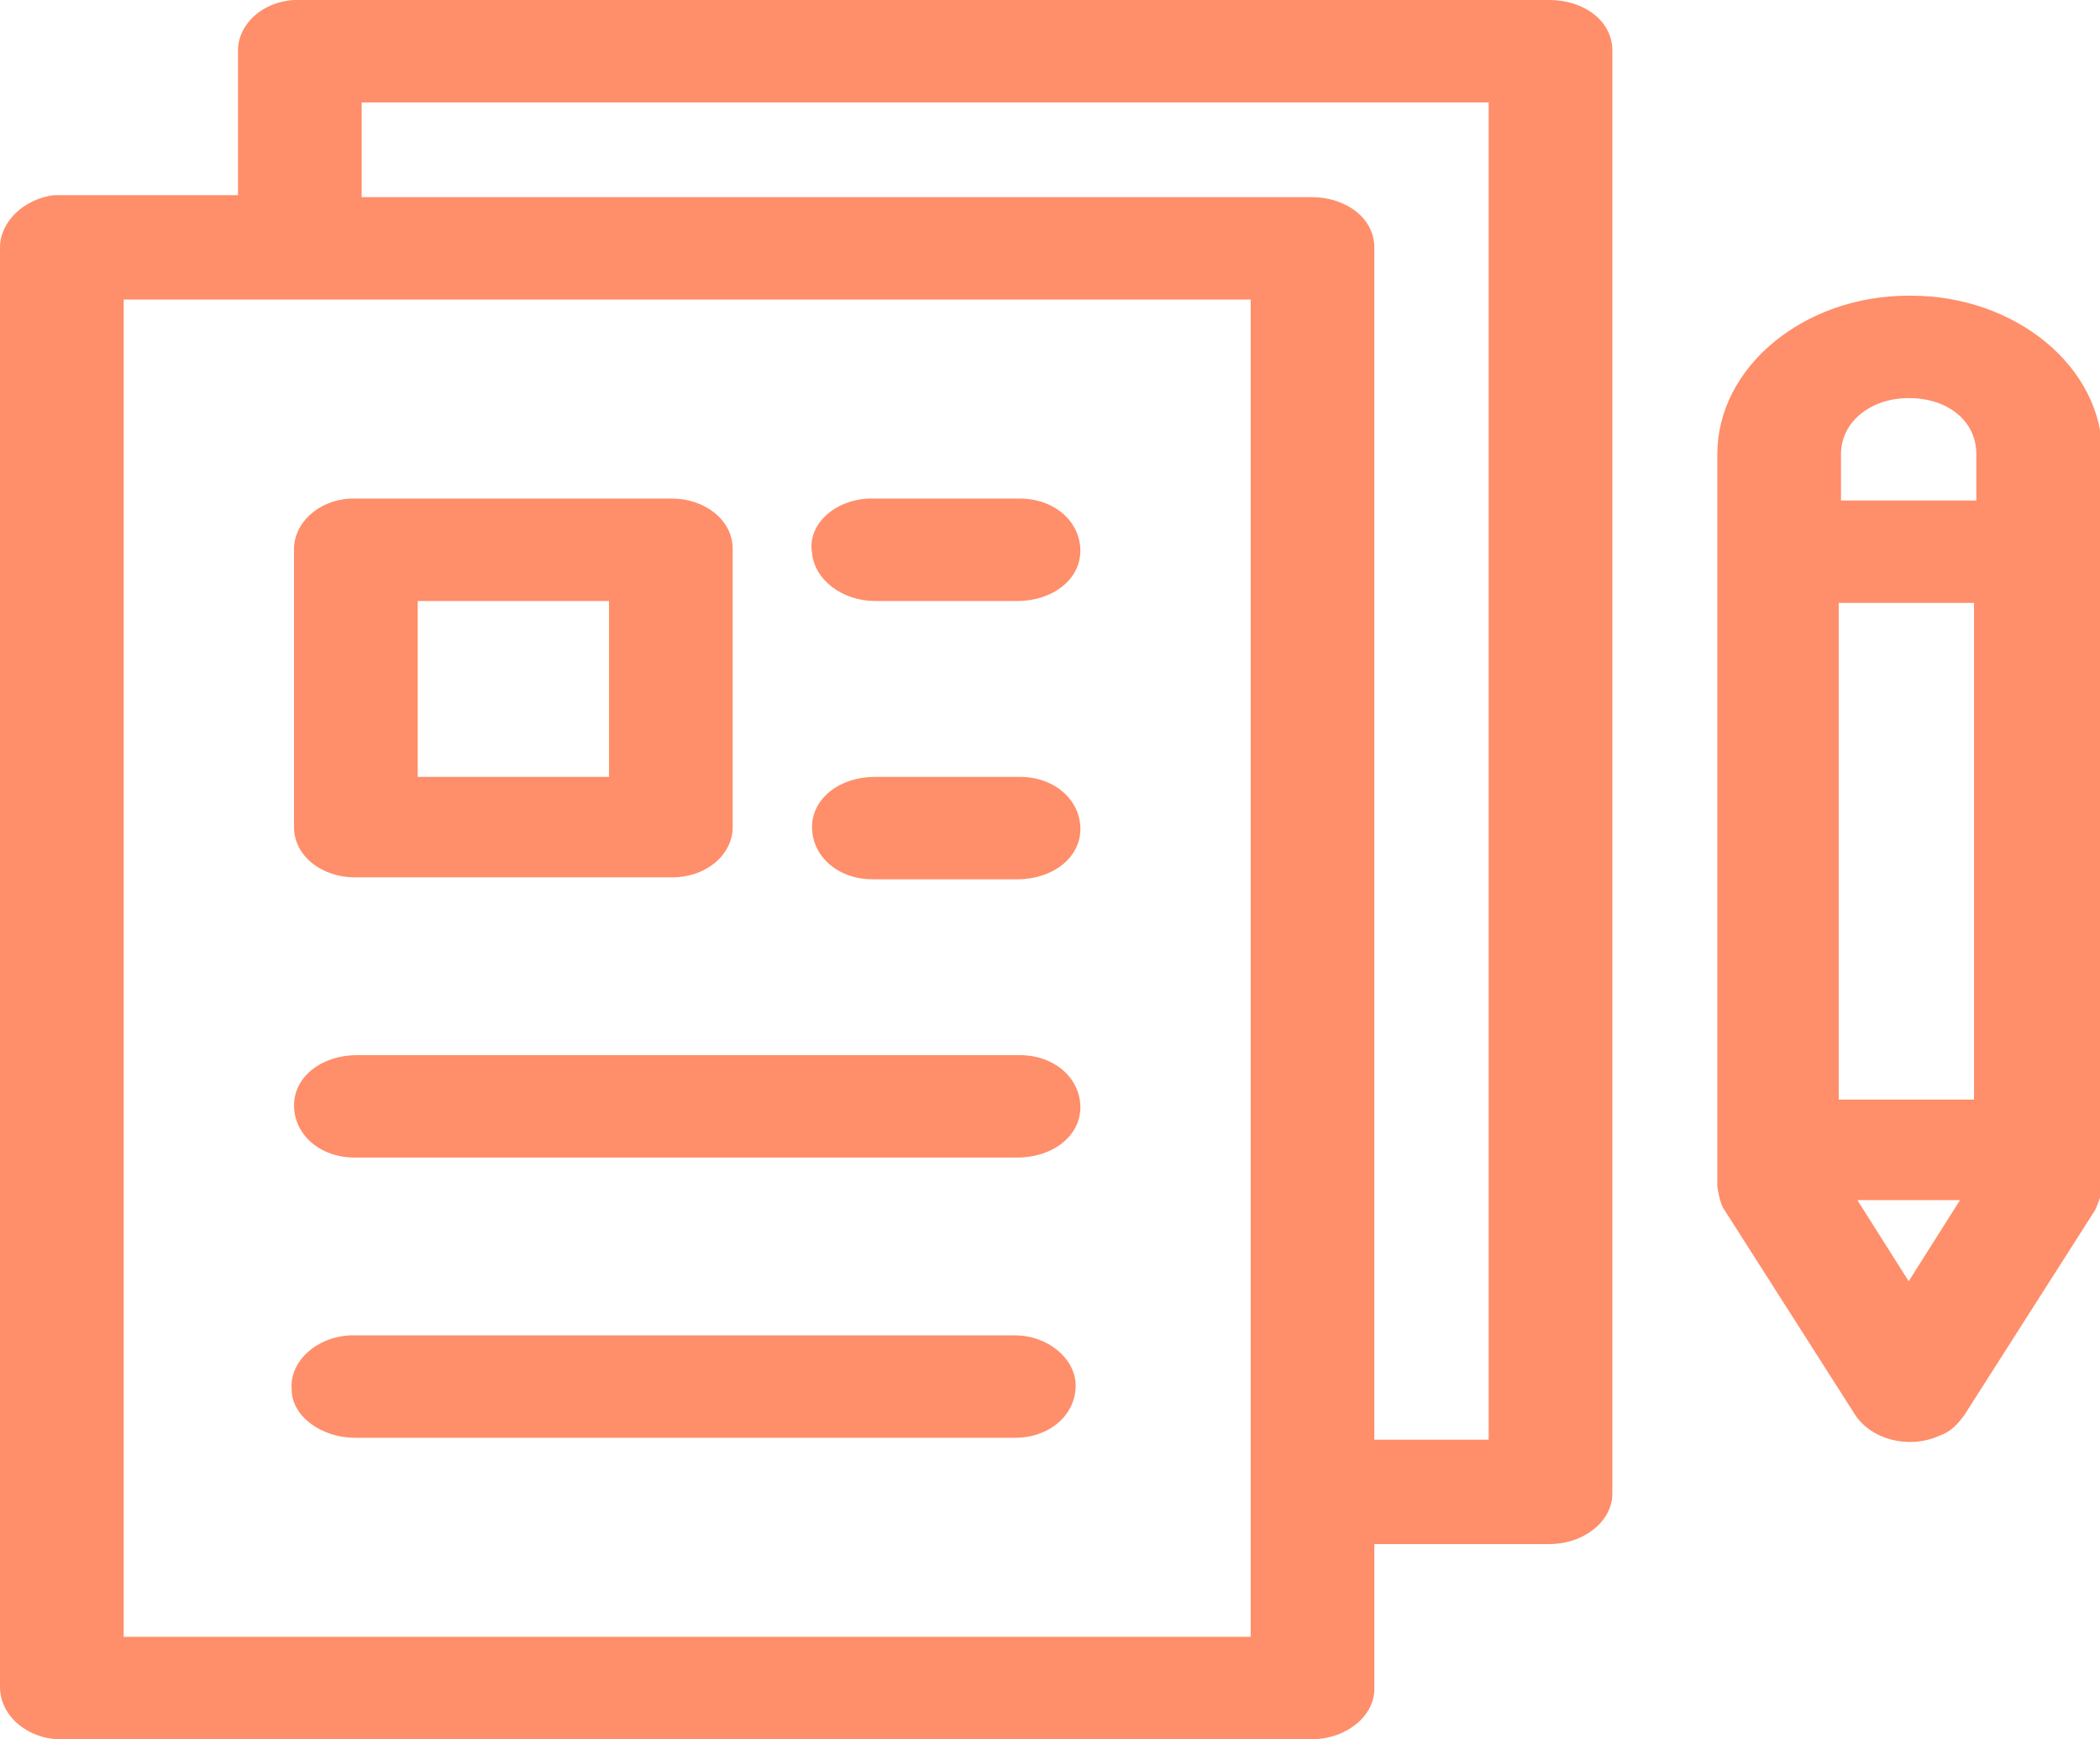<svg fill="none" height="53" viewBox="0 0 64 53" width="64" xmlns="http://www.w3.org/2000/svg" xmlns:xlink="http://www.w3.org/1999/xlink"><clipPath id="a"><path d="m0 0h64v53h-64z"/></clipPath><g clip-path="url(#a)"><path d="m8.96 0c-.996.059-1.707.766-1.707 1.531v4.417h-5.404s-.142 0-.213 0c-.924.118-1.636.824-1.636 1.59v43.872c0 .883.853 1.59 1.849 1.59h38.116c1.067 0 1.92-.707 1.92-1.531v-4.417h5.333c1.067 0 1.92-.707 1.92-1.531v-43.99c0-.883-.853-1.531-1.92-1.531h-38.116zm2.062 3.121h34.347v40.751h-3.485v-36.334c0-.883-.853-1.531-1.92-1.531h-28.942zm47.147 5.889c-3.2 0-5.831 2.179-5.831 4.829v22.319s.071.53.213.707l3.982 6.242c.498.765 1.636 1.06 2.56.648.356-.118.569-.353.782-.648l3.982-6.242s.213-.471.213-.707v-22.319c0-2.65-2.631-4.829-5.831-4.829zm-54.4.118h34.347v40.751h-34.347zm54.4 3.003c1.209 0 2.062.707 2.062 1.708v1.413h-4.124v-1.413c0-1.001.924-1.708 2.062-1.708zm-47.502 3.062c-.996.059-1.707.766-1.707 1.531v8.48c0 .883.853 1.531 1.849 1.531h9.671c1.067 0 1.849-.707 1.849-1.531v-8.48c0-.883-.853-1.531-1.849-1.531h-9.671s-.142 0-.213 0zm15.787 0c-1.067.059-1.849.825-1.707 1.649.071.825.924 1.472 1.92 1.472h4.338c1.067 0 1.92-.648 1.92-1.531 0-.883-.782-1.59-1.849-1.59 0 0 0 0-.071 0h-4.338s-.142 0-.213 0zm-13.724 3.121h5.831v5.359h-5.831zm43.307.059h4.124v15.134h-4.124zm-29.369 5.3c-1.067 0-1.92.648-1.92 1.531 0 .883.782 1.59 1.849 1.59h.071 4.338c1.067 0 1.92-.648 1.92-1.531 0-.883-.782-1.59-1.849-1.59 0 0 0 0-.071 0zm-15.787 8.48c-1.067 0-1.92.648-1.92 1.531 0 .883.782 1.59 1.849 1.59h.071 20.124c1.067 0 1.92-.648 1.92-1.531 0-.883-.782-1.59-1.849-1.59 0 0 0 0-.071 0zm45.724 4.417h3.129l-1.564 2.473zm-45.938 4.122c-1.067.059-1.849.825-1.778 1.649 0 .825.924 1.472 1.92 1.472h20.124c1.067 0 1.849-.707 1.849-1.59 0-.824-.853-1.531-1.849-1.531h-20.053s-.142 0-.213 0z" fill="#ff8e6a"/></g></svg>